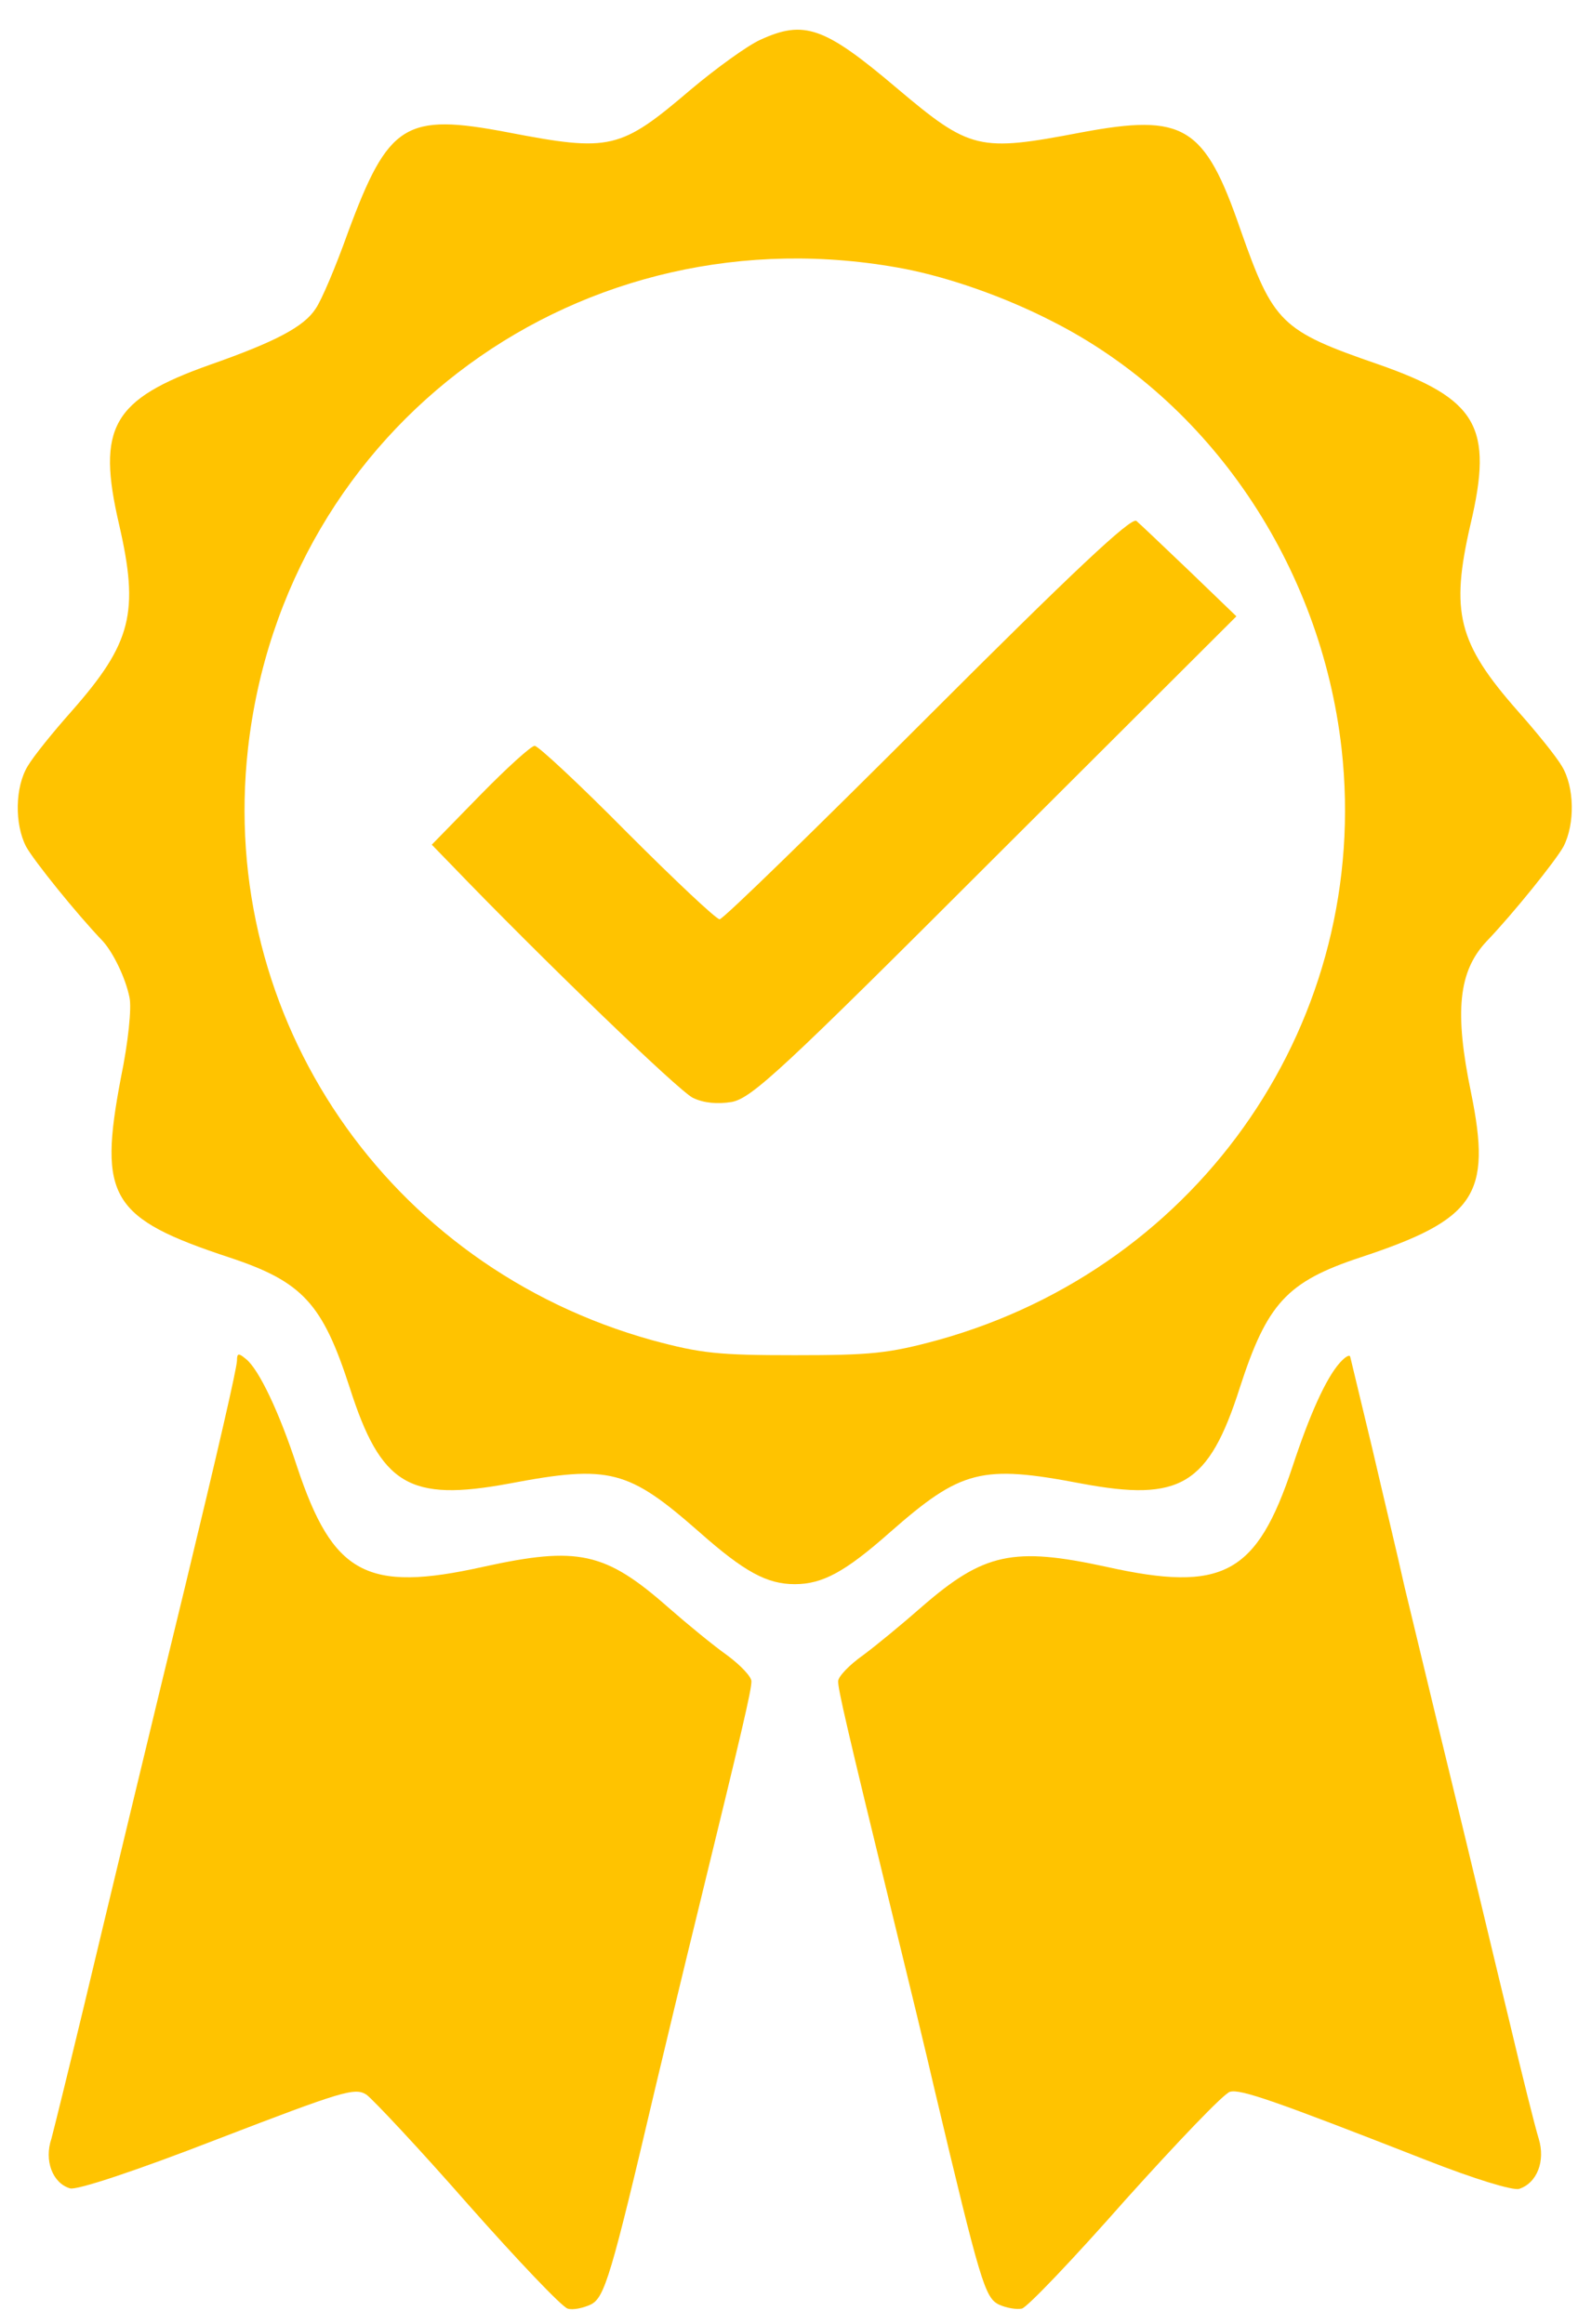 <?xml version="1.0" standalone="no"?>
<!DOCTYPE svg PUBLIC "-//W3C//DTD SVG 20010904//EN"
 "http://www.w3.org/TR/2001/REC-SVG-20010904/DTD/svg10.dtd">
<svg version="1.0" xmlns="http://www.w3.org/2000/svg"
 width="273pt" height="402pt" viewBox="0 0 273 402"
 preserveAspectRatio="xMidYMid meet">
<g transform="translate(0,402) scale(0.1,-0.1)"
fill="#ffc300" stroke="none">
<path d="M1315 3951 c-22 -10 -76 -49 -120 -86 -122 -104 -139 -108 -316 -74
-178 34 -207 16 -277 -173 -21 -59 -46 -118 -56 -132 -20 -31 -69 -57 -183
-97 -169 -60 -196 -108 -157 -276 35 -152 22 -205 -82 -323 -32 -36 -66 -78
-76 -95 -22 -36 -23 -100 -3 -139 13 -24 87 -116 133 -164 18 -20 39 -63 46
-97 4 -18 -2 -77 -15 -140 -39 -206 -18 -242 188 -310 127 -42 161 -80 208
-225 54 -169 103 -198 276 -166 174 33 206 24 329 -84 78 -69 117 -90 165 -90
48 0 87 21 165 90 123 108 158 117 331 84 171 -32 220 -3 274 166 47 145 81
183 208 225 200 66 228 108 192 285 -29 140 -22 210 27 262 46 48 120 140 133
164 20 39 19 103 -3 139 -10 17 -44 59 -76 95 -104 118 -117 171 -82 323 40
169 12 217 -160 277 -168 58 -181 71 -238 233 -62 180 -98 201 -275 168 -178
-34 -192 -31 -320 77 -125 106 -160 118 -236 83z m250 -396 c77 -15 172 -48
254 -90 274 -138 466 -422 502 -740 52 -466 -241 -896 -699 -1023 -85 -23
-115 -26 -247 -26 -132 0 -162 3 -247 26 -457 127 -751 557 -699 1023 63 560
578 936 1136 830z"/>
<path d="M1605 2780 c-193 -193 -354 -350 -360 -350 -6 0 -78 68 -160 150 -82
83 -154 150 -160 150 -6 0 -48 -38 -94 -85 l-84 -86 34 -35 c151 -157 394
-392 418 -403 19 -9 42 -11 67 -7 35 7 86 54 456 424 l417 416 -81 78 c-44 42
-86 82 -92 87 -9 7 -110 -88 -361 -339z"/>
<path d="M410 1667 c0 -13 -34 -160 -90 -392 -45 -184 -139 -575 -176 -730
-25 -104 -50 -205 -55 -224 -13 -38 2 -77 32 -86 11 -4 116 31 255 85 216 83
238 90 258 77 11 -8 91 -93 176 -190 85 -96 162 -177 172 -180 9 -3 27 1 40 7
24 12 35 48 112 376 15 63 49 205 76 315 74 303 90 371 90 387 0 8 -19 28 -42
45 -24 17 -69 54 -101 82 -110 97 -157 107 -321 71 -202 -45 -260 -13 -322
173 -31 95 -66 168 -88 186 -13 11 -16 11 -16 -2z"/>
<path d="M2318 1663 c-24 -27 -52 -89 -82 -180 -62 -186 -120 -218 -322 -173
-161 35 -212 24 -319 -69 -33 -29 -79 -67 -102 -84 -24 -17 -43 -37 -43 -45 0
-14 13 -72 96 -412 25 -102 57 -234 71 -295 79 -333 87 -359 111 -371 13 -6
31 -9 40 -7 10 3 90 87 179 188 90 100 171 185 181 187 18 5 76 -15 339 -118
84 -33 150 -53 161 -50 31 10 46 48 34 87 -6 19 -29 111 -51 204 -23 94 -67
280 -100 415 -33 135 -69 286 -81 335 -11 50 -37 158 -56 240 -20 83 -37 154
-38 158 -1 5 -9 0 -18 -10z"/>
</g>
</svg>
